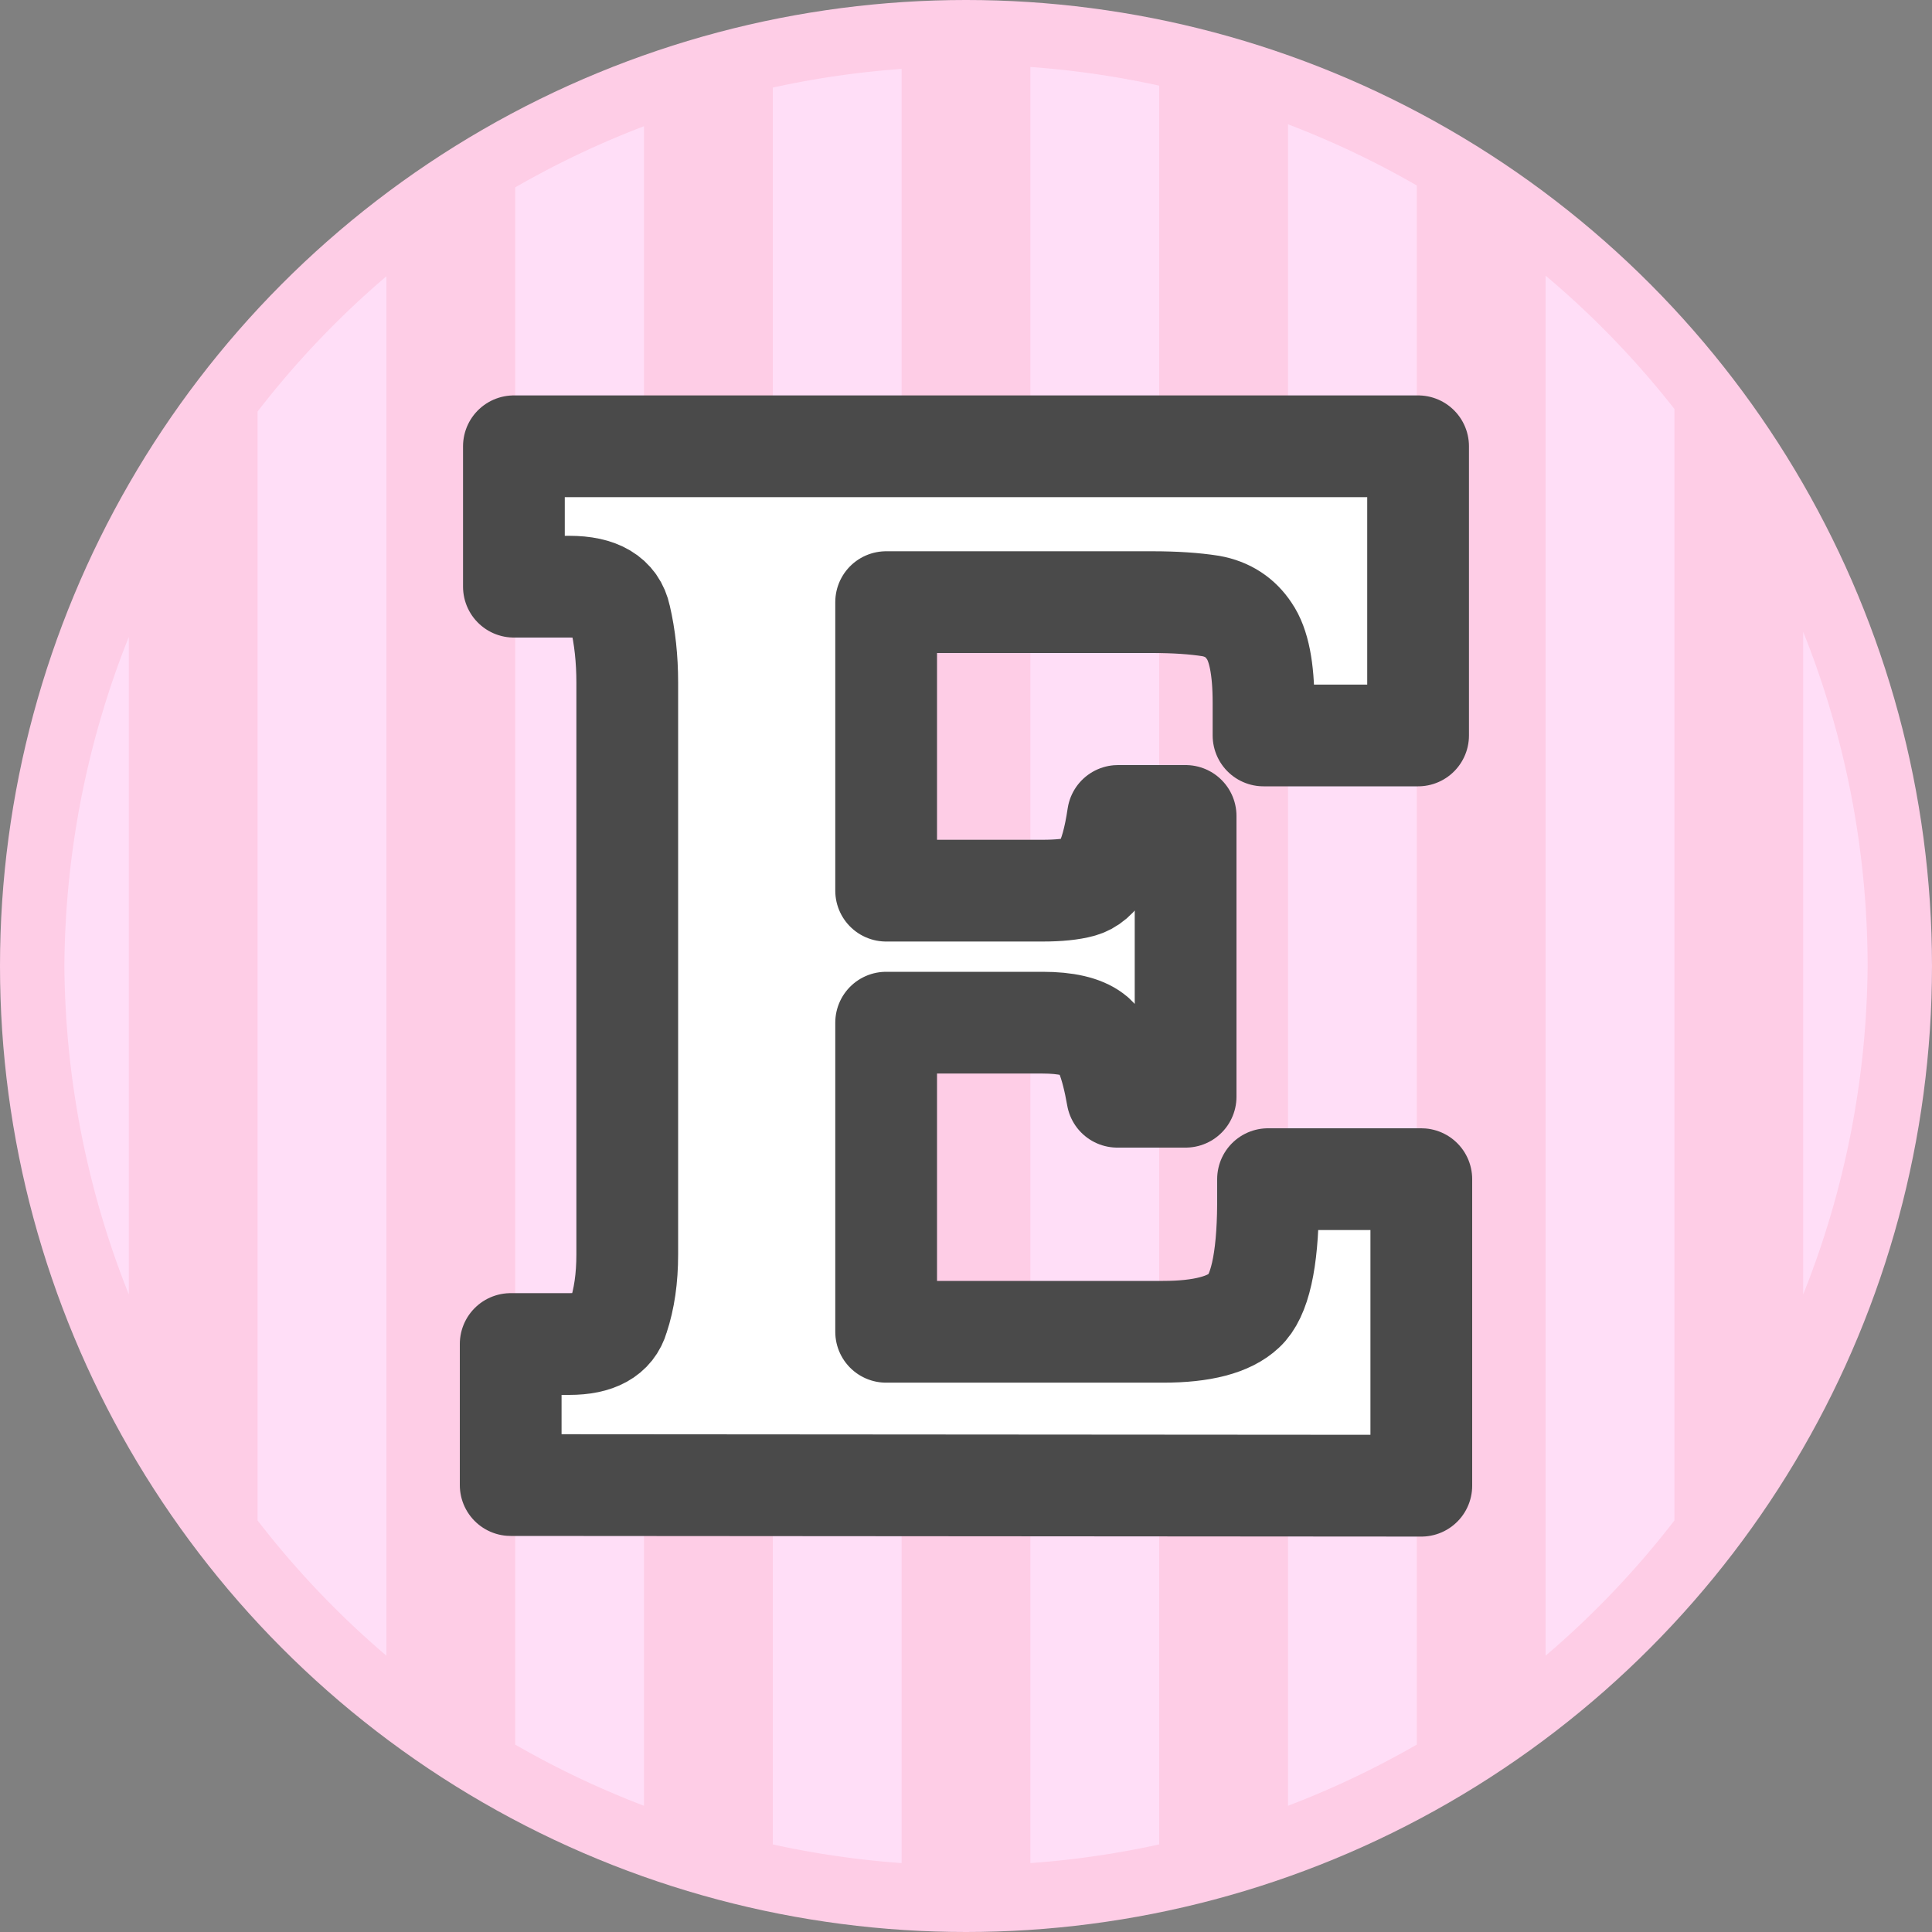 <?xml version="1.0" encoding="UTF-8" standalone="no"?>
<!-- Created with Inkscape (http://www.inkscape.org/) -->

<svg
   width="3in"
   height="3in"
   viewBox="0 0 3 3"
   version="1.1"
   id="svg1"
   xmlns="http://www.w3.org/2000/svg"
   xmlns:svg="http://www.w3.org/2000/svg">
  <rect x="0" y="0" width="3" height="3" fill="#808080" stroke="none"/>
  <defs
     id="defs1" />
  <g
     id="layer1"
     style="display:inline">
    <circle
       style="fill:#fecde6;fill-opacity:1;stroke-width:0.1;stroke-linecap:square;stroke-linejoin:bevel;paint-order:fill markers stroke"
       id="path1"
       cx="1.5"
       cy="1.5"
       r="1.5" />
  </g>
  <g
     id="layer2"
     style="display:inline;fill:#fecde6;fill-opacity:1">
    <circle
       style="fill:#fecde6;fill-opacity:1;stroke-width:0.1;stroke-linecap:square;stroke-linejoin:bevel;paint-order:fill markers stroke"
       id="path2"
       cx="1.5"
       cy="1.5"
       r="1.4" />
  </g>
  <g
     id="layer3"
     clip-path="none"
     style="display:inline;fill:#ffdef7;fill-opacity:1">
    <path
       id="circle25"
       style="fill:#ffdef7;fill-opacity:1;stroke-width:0.1;stroke-linecap:square;stroke-linejoin:bevel;paint-order:fill markers stroke"
       d="M 1.6,0.104 V 2.893 A 1.4,1.4 0 0 0 1.8,2.864 V 0.133 A 1.4,1.4 0 0 0 1.6,0.104 Z m -0.2,0.003 a 1.4,1.4 0 0 0 -0.2,0.029 V 2.864 a 1.4,1.4 0 0 0 0.2,0.029 z M 2,0.193 V 2.804 A 1.4,1.4 0 0 0 2.2,2.709 V 0.288 A 1.4,1.4 0 0 0 2,0.193 Z m -1,0.003 a 1.4,1.4 0 0 0 -0.2,0.095 V 2.709 A 1.4,1.4 0 0 0 1,2.804 Z m 1.4,0.232 V 2.571 A 1.4,1.4 0 0 0 2.6,2.361 V 0.635 A 1.4,1.4 0 0 0 2.4,0.428 Z m -1.8,0.001 A 1.4,1.4 0 0 0 0.4,0.639 V 2.361 A 1.4,1.4 0 0 0 0.6,2.571 Z M 2.8,0.981 V 2.01 A 1.4,1.4 0 0 0 2.9,1.5 1.4,1.4 0 0 0 2.8,0.981 Z m -2.6,0.008 A 1.4,1.4 0 0 0 0.1,1.5 1.4,1.4 0 0 0 0.2,2.01 Z" />
  </g>
  <g
     id="layer5"
     style="display:inline;stroke:#4a4a4a;stroke-width:0.021;stroke-linecap:butt;stroke-linejoin:round;stroke-dasharray:none;stroke-opacity:1;paint-order:markers stroke fill">
    <path
       style="font-weight:bold;font-size:0.333px;font-family:Kameron;-inkscape-font-specification:'Kameron Bold';fill:#ffffff;stroke:#4a4a4a;stroke-width:0.158;stroke-linecap:butt;stroke-linejoin:round;stroke-dasharray:none;stroke-opacity:1;paint-order:markers stroke fill"
       d="M 0.793,2.306 V 2.087 h 0.091 q 0.064,0 0.076,-0.042 0.014,-0.042 0.014,-0.097 V 1.06 q 0,-0.055 -0.011,-0.102 -0.01,-0.047 -0.079,-0.047 H 0.798 V 0.693 H 2.202 V 1.142 H 1.962 v -0.051 q 0,-0.079 -0.022,-0.111 Q 1.919,0.948 1.88,0.941 1.842,0.935 1.789,0.935 H 1.376 V 1.383 h 0.243 q 0.037,0 0.059,-0.006 0.022,-0.006 0.036,-0.031 0.014,-0.025 0.022,-0.079 H 1.841 V 1.703 H 1.735 Q 1.721,1.623 1.697,1.606 1.673,1.588 1.619,1.588 H 1.376 v 0.48 h 0.43 q 0.091,0 0.126,-0.033 0.036,-0.033 0.037,-0.164 0,-0.005 0,-0.02 0,-0.015 0,-0.02 H 2.207 V 2.307 Z"
       id="text25" />
  </g>
</svg>
